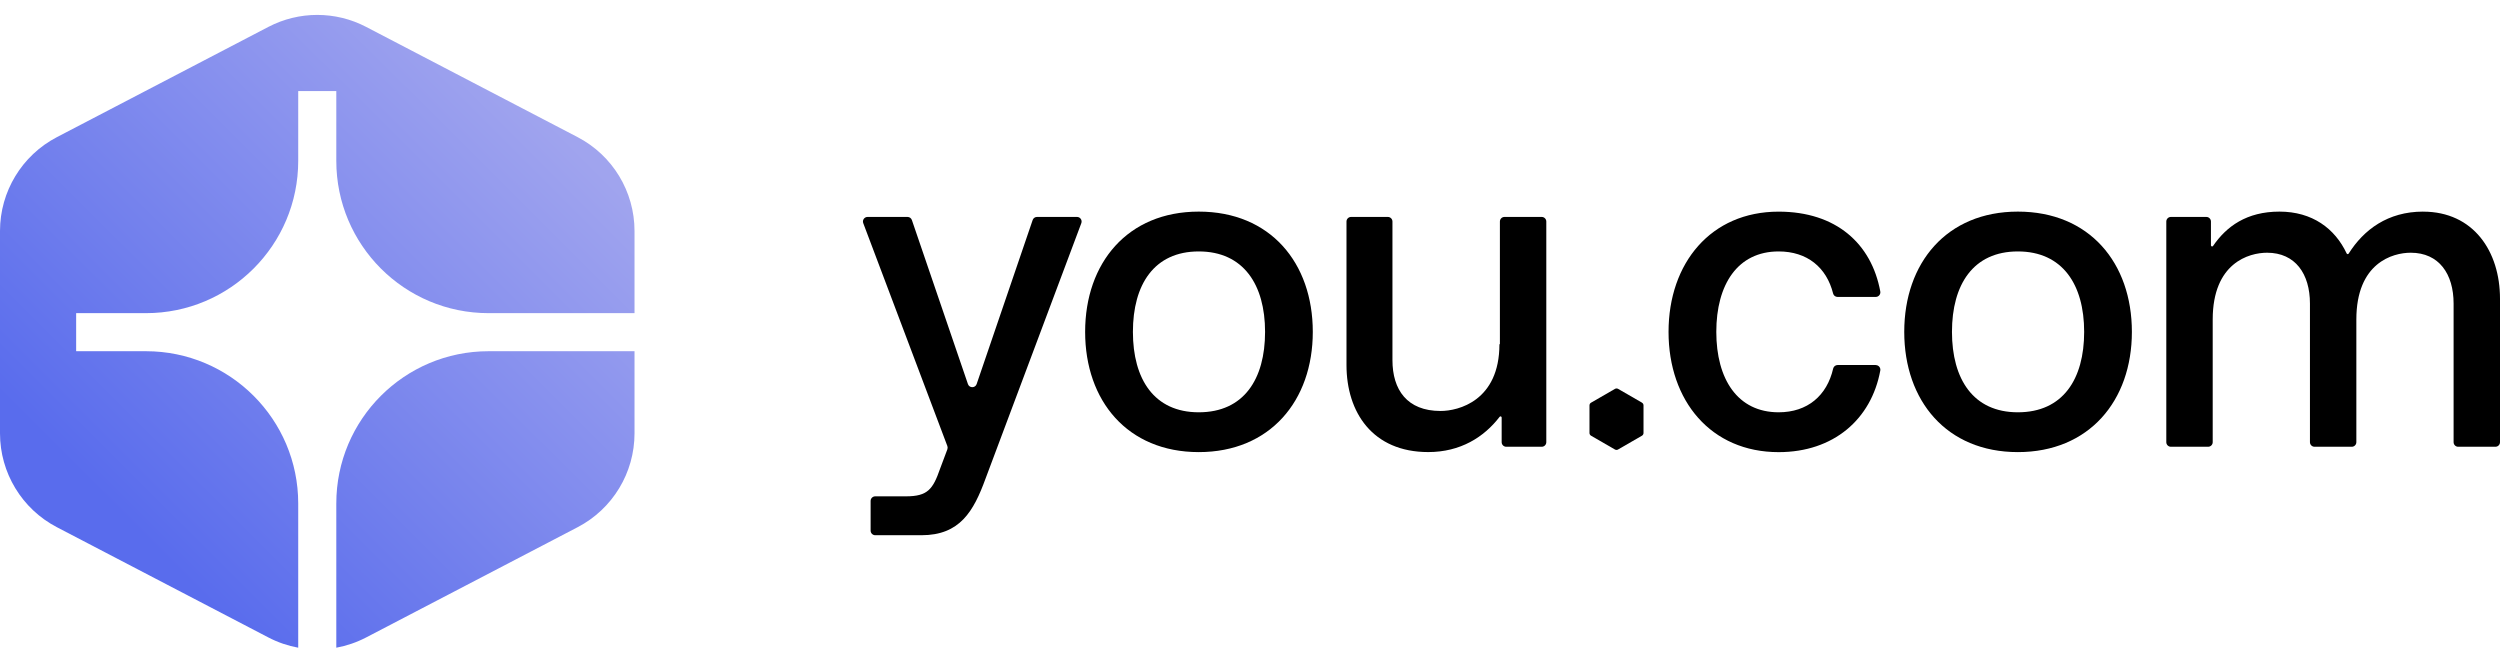 <svg width="146" height="39" viewBox="0 0 146 39" fill="none" xmlns="http://www.w3.org/2000/svg">
<path fill-rule="evenodd" clip-rule="evenodd" d="M21.381 1.57C19.593 0.638 17.463 0.638 15.675 1.57L3.323 8.009C1.281 9.073 0 11.187 0 13.491V25.307C0 27.612 1.281 29.725 3.323 30.789L15.675 37.228C16.229 37.517 16.817 37.716 17.416 37.826V29.404C17.416 24.492 13.434 20.511 8.523 20.511H4.447V18.288H8.523C13.434 18.288 17.416 14.306 17.416 9.394V5.318H19.64V9.394C19.64 14.306 23.621 18.288 28.533 18.288H37.056V13.491C37.056 11.187 35.775 9.073 33.733 8.009L21.381 1.57ZM37.056 20.511H28.533C23.621 20.511 19.64 24.492 19.64 29.404V37.826C20.239 37.716 20.826 37.517 21.381 37.228L33.733 30.789C35.775 29.725 37.056 27.612 37.056 25.307V20.511Z" fill="url(#paint0_linear_2040_2788)"/>
<path d="M62.897 12.669H60.56C60.446 12.669 60.342 12.742 60.307 12.851L57.036 22.43C56.953 22.672 56.609 22.672 56.527 22.43L53.254 12.851C53.217 12.742 53.115 12.669 53 12.669H50.666C50.478 12.669 50.346 12.857 50.414 13.033L55.326 26.05C55.348 26.112 55.348 26.178 55.326 26.24L54.897 27.384C54.483 28.572 54.175 28.986 52.908 28.986H51.113C50.965 28.986 50.844 29.106 50.844 29.255V30.988C50.844 31.136 50.965 31.257 51.113 31.257H53.812C56.059 31.257 56.859 29.862 57.555 27.952L63.149 13.033C63.215 12.857 63.085 12.669 62.897 12.669Z" fill="black"/>
<path d="M70.007 12.358C65.852 12.358 63.372 15.353 63.372 19.381C63.372 23.409 65.85 26.403 70.007 26.403C74.165 26.403 76.667 23.409 76.667 19.381C76.667 15.353 74.188 12.358 70.007 12.358ZM70.007 24.078C67.4 24.078 66.162 22.142 66.162 19.381C66.162 16.62 67.4 14.684 70.007 14.684C72.615 14.684 73.88 16.62 73.88 19.381C73.88 22.142 72.641 24.078 70.007 24.078Z" fill="black"/>
<path d="M90.035 12.669H87.862C87.714 12.669 87.594 12.789 87.594 12.938V20.103H87.567C87.567 23.407 85.167 24.001 84.133 24.001C82.171 24.001 81.319 22.762 81.319 21.031V12.938C81.319 12.789 81.199 12.669 81.05 12.669H78.904C78.755 12.669 78.635 12.789 78.635 12.938V21.317C78.635 24.08 80.158 26.401 83.411 26.401C85.289 26.401 86.669 25.527 87.577 24.343C87.616 24.292 87.697 24.319 87.697 24.383V25.823C87.697 25.971 87.817 26.091 87.966 26.091H90.035C90.184 26.091 90.304 25.971 90.304 25.823V12.938C90.304 12.789 90.184 12.669 90.035 12.669Z" fill="black"/>
<path d="M109.546 21.317H107.319C107.195 21.317 107.086 21.401 107.057 21.522C106.695 23.105 105.557 24.078 103.873 24.078C101.473 24.078 100.232 22.142 100.232 19.381C100.232 16.62 101.471 14.684 103.873 14.684C105.533 14.684 106.668 15.608 107.054 17.142C107.084 17.261 107.191 17.341 107.313 17.341H109.544C109.713 17.341 109.839 17.187 109.809 17.022C109.294 14.229 107.23 12.36 103.871 12.36C99.922 12.36 97.443 15.355 97.443 19.383C97.443 23.411 99.92 26.405 103.871 26.405C107.082 26.405 109.285 24.486 109.809 21.64C109.839 21.475 109.713 21.321 109.544 21.321L109.546 21.317Z" fill="black"/>
<path d="M117.843 12.358C113.687 12.358 111.208 15.353 111.208 19.381C111.208 23.409 113.687 26.403 117.843 26.403C121.999 26.403 124.502 23.409 124.502 19.381C124.502 15.353 122.023 12.358 117.843 12.358ZM117.843 24.078C115.236 24.078 113.995 22.142 113.995 19.381C113.995 16.62 115.234 14.684 117.843 14.684C120.452 14.684 121.715 16.62 121.715 19.381C121.715 22.142 120.476 24.078 117.843 24.078Z" fill="black"/>
<path d="M141.51 12.358C139.446 12.358 138.043 13.415 137.162 14.81C137.134 14.855 137.068 14.851 137.045 14.802C136.359 13.342 135.034 12.358 133.121 12.358C131.207 12.358 130.027 13.219 129.241 14.366C129.203 14.421 129.119 14.392 129.119 14.326V12.938C129.119 12.789 128.999 12.669 128.85 12.669H126.781C126.632 12.669 126.512 12.789 126.512 12.938V25.823C126.512 25.971 126.632 26.091 126.781 26.091H128.953C129.102 26.091 129.222 25.971 129.222 25.823V18.657C129.222 15.353 131.339 14.759 132.397 14.759C134.049 14.759 134.901 15.998 134.901 17.727V25.823C134.901 25.971 135.021 26.091 135.17 26.091H137.342C137.491 26.091 137.611 25.971 137.611 25.823V18.657C137.611 15.353 139.728 14.759 140.786 14.759C142.438 14.759 143.29 15.998 143.29 17.727V25.823C143.29 25.971 143.41 26.091 143.558 26.091H145.731C145.88 26.091 146 25.971 146 25.823V17.445C146 14.682 144.451 12.36 141.51 12.36V12.358Z" fill="black"/>
<path d="M95.894 23.516L94.498 22.71C94.441 22.678 94.372 22.678 94.315 22.71L92.919 23.516C92.862 23.548 92.826 23.608 92.826 23.674V25.287C92.826 25.353 92.862 25.413 92.917 25.445L94.313 26.251C94.341 26.266 94.374 26.276 94.403 26.276C94.434 26.276 94.466 26.268 94.494 26.251L95.89 25.445C95.947 25.413 95.981 25.351 95.981 25.287V23.674C95.981 23.608 95.947 23.548 95.89 23.516H95.894Z" fill="black"/>
<defs>
<linearGradient id="paint0_linear_2040_2788" x1="37.056" y1="0.871" x2="0.101" y2="37.927" gradientUnits="userSpaceOnUse">
<stop offset="0.15" stop-color="#A0A4EE"/>
<stop offset="0.8" stop-color="#596CED"/>
</linearGradient>
</defs>
</svg>
